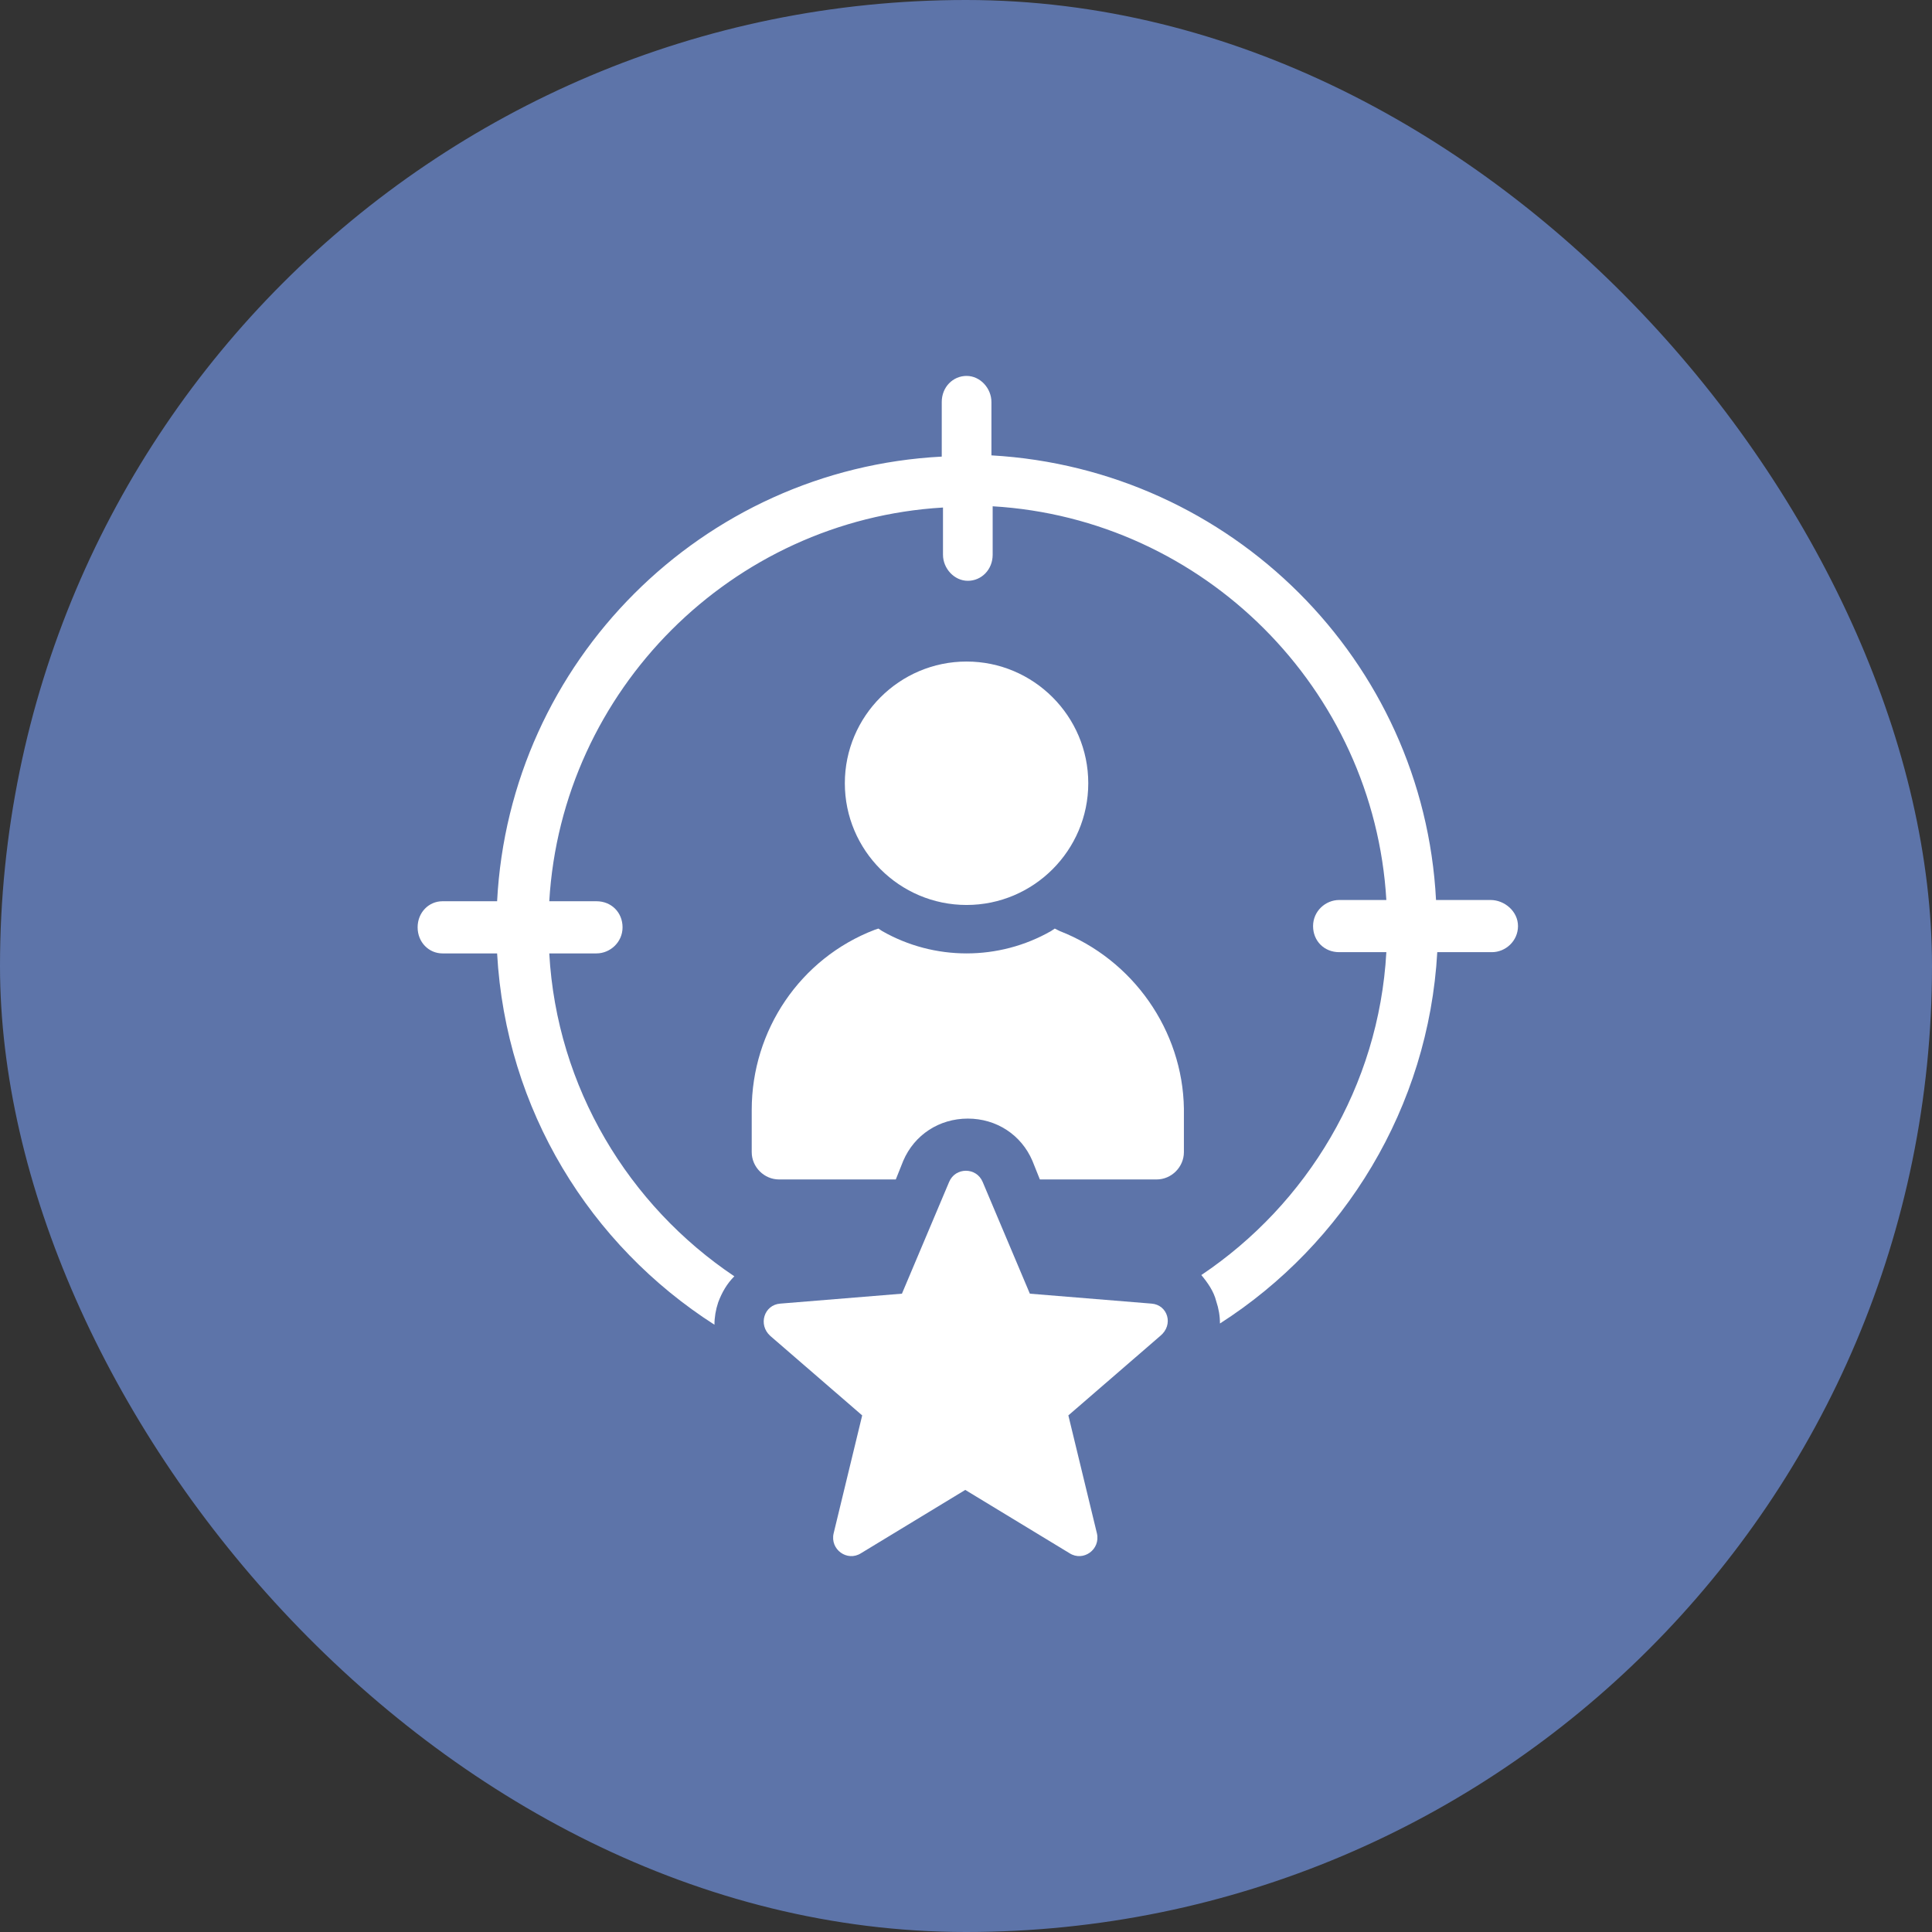 <svg width="56" height="56" viewBox="0 0 56 56" fill="none" xmlns="http://www.w3.org/2000/svg">
<rect x="0" y="0" width="56" height="56" fill="#333333" stroke="none"/>
<rect width="56" height="56" rx="28" fill="#5D74A9"/>
<path d="M28.016 26.231C29.96 26.231 31.544 24.647 31.544 22.703C31.544 20.759 29.96 19.175 28.016 19.175C26.072 19.175 24.488 20.759 24.488 22.703C24.488 24.647 26.072 26.231 28.016 26.231Z" fill="white"/>
<path d="M30.717 26.987L30.573 26.915L30.465 26.987C28.953 27.851 27.081 27.851 25.569 26.987L25.461 26.915L25.353 26.951C23.193 27.779 21.789 29.867 21.789 32.171V33.395C21.789 33.827 22.149 34.187 22.581 34.187H25.965L26.181 33.647C26.505 32.891 27.225 32.423 28.053 32.423C28.881 32.423 29.601 32.891 29.925 33.647L30.141 34.187H33.525C33.956 34.187 34.316 33.827 34.316 33.395V32.135C34.281 29.867 32.841 27.815 30.717 26.987Z" fill="white"/>
<path d="M43.208 26.087H41.624C41.264 19.139 35.684 13.595 28.737 13.199V11.652C28.737 11.255 28.413 10.896 28.017 10.896C27.621 10.896 27.297 11.22 27.297 11.652V13.235C20.349 13.595 14.769 19.175 14.409 26.123H12.825C12.43 26.123 12.105 26.447 12.105 26.879C12.105 27.311 12.43 27.635 12.825 27.635H14.409C14.661 32.171 17.109 36.094 20.709 38.398C20.709 38.182 20.745 37.966 20.817 37.75C20.925 37.462 21.069 37.21 21.285 36.994C18.225 34.943 16.137 31.523 15.921 27.635H17.289C17.685 27.635 18.045 27.311 18.045 26.879C18.045 26.447 17.721 26.123 17.289 26.123H15.921C16.281 20.003 21.213 15.071 27.333 14.711V16.079C27.333 16.475 27.657 16.835 28.053 16.835C28.449 16.835 28.773 16.511 28.773 16.079V14.675C34.892 15.035 39.824 19.967 40.184 26.087H38.816C38.42 26.087 38.06 26.411 38.06 26.843C38.06 27.275 38.384 27.599 38.816 27.599H40.184C39.968 31.487 37.88 34.907 34.821 36.958C35.001 37.174 35.181 37.426 35.252 37.714C35.325 37.93 35.361 38.146 35.361 38.362C38.96 36.058 41.408 32.099 41.66 27.599H43.244C43.64 27.599 44 27.275 44 26.843C44 26.411 43.604 26.087 43.208 26.087Z" fill="white"/>
<path d="M33.379 37.786L29.851 37.498L28.483 34.259C28.303 33.827 27.691 33.827 27.511 34.259L26.143 37.498L22.615 37.786C22.147 37.822 21.967 38.398 22.327 38.722L24.991 41.026L24.163 44.446C24.055 44.914 24.559 45.274 24.955 45.022L27.979 43.186L31.003 45.022C31.399 45.274 31.903 44.914 31.795 44.446L30.967 41.026L33.631 38.722C34.027 38.398 33.847 37.822 33.379 37.786Z" fill="white"/>
</svg>
